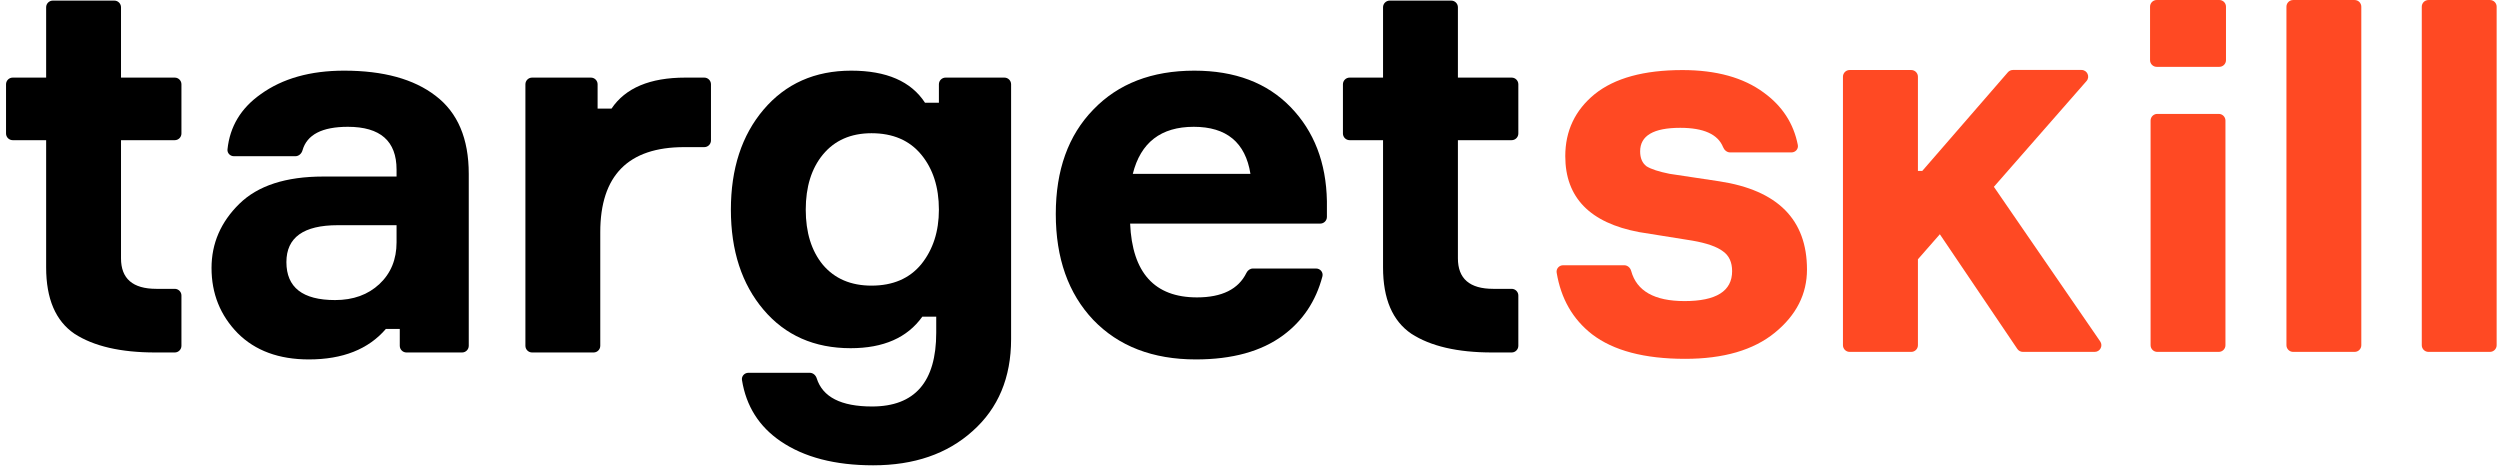 <?xml version="1.0" encoding="UTF-8"?> <svg xmlns="http://www.w3.org/2000/svg" width="374" height="70" viewBox="0 0 374 70" fill="none"><path d="M362.298 1.004C362.298 0.452 362.746 0.004 363.298 0.004H372.498C373.05 0.004 373.498 0.452 373.498 1.004V51.642C373.498 52.194 373.05 52.642 372.498 52.642H363.298C362.746 52.642 362.298 52.194 362.298 51.642V1.004Z" fill="#FF4923"></path><path d="M342.051 1.004C342.051 0.452 342.498 0.004 343.051 0.004H352.251C352.803 0.004 353.251 0.452 353.251 1.004L353.253 51.642C353.253 52.194 352.806 52.642 352.253 52.642H343.053C342.501 52.642 342.053 52.194 342.053 51.642L342.051 1.004Z" fill="#FF4923"></path><path d="M333.007 9C333.007 9.552 332.56 10 332.007 10H322.647C322.095 10 321.647 9.552 321.647 9V1C321.647 0.448 322.095 0 322.647 0H332.007C332.56 0 333.007 0.448 333.007 1V9ZM331.927 17.04C332.48 17.04 332.927 17.488 332.927 18.04L332.928 51.642C332.928 52.194 332.481 52.642 331.928 52.642H322.728C322.176 52.642 321.728 52.194 321.728 51.642L321.727 18.04C321.727 17.488 322.175 17.04 322.727 17.04H331.927Z" fill="#FF4923"></path><path d="M268.955 21.694C269.069 22.28 268.602 22.802 268.005 22.802H258.829C258.35 22.802 257.953 22.456 257.774 22.013C257 20.086 254.863 19.122 251.365 19.122C247.365 19.122 245.365 20.295 245.365 22.642C245.365 23.655 245.685 24.402 246.325 24.882C247.019 25.309 248.165 25.682 249.765 26.002L257.205 27.122C265.952 28.455 270.325 32.855 270.325 40.322C270.325 44.002 268.725 47.149 265.525 49.762C262.325 52.375 257.845 53.682 252.085 53.682C246.005 53.682 241.365 52.455 238.165 50.002C235.285 47.757 233.522 44.685 232.876 40.786C232.779 40.2 233.245 39.682 233.84 39.682H242.984C243.479 39.682 243.891 40.048 244.021 40.526C244.84 43.537 247.502 45.042 252.005 45.042C256.752 45.042 259.125 43.549 259.125 40.562C259.125 39.229 258.672 38.242 257.765 37.602C256.859 36.909 255.339 36.375 253.205 36.002L245.205 34.722C237.845 33.335 234.165 29.549 234.165 23.362C234.165 19.575 235.632 16.482 238.565 14.082C241.552 11.682 245.925 10.482 251.685 10.482C256.752 10.482 260.805 11.602 263.845 13.842C266.626 15.856 268.33 18.473 268.955 21.694Z" fill="#FF4923"></path><path d="M285.784 40.086L285.813 25.569H287.574L300.372 10.821C300.562 10.596 300.842 10.466 301.137 10.466H311.391C312.245 10.466 312.706 11.467 312.151 12.116L295.665 30.938H293.796L285.784 40.086ZM276.706 52.642C276.154 52.642 275.706 52.195 275.706 51.642V11.475C275.706 10.923 276.154 10.475 276.706 10.475H285.921C286.473 10.475 286.921 10.923 286.921 11.475V51.642C286.921 52.195 286.473 52.642 285.921 52.642H276.706ZM302.622 52.642C302.29 52.642 301.98 52.477 301.794 52.202L289.25 33.637L296.318 25.085L314.19 51.076C314.646 51.739 314.171 52.642 313.366 52.642H302.622Z" fill="#FF4923"></path><path d="M218.103 11.61H226.143C226.696 11.61 227.143 12.058 227.143 12.61V19.97C227.143 20.522 226.696 20.97 226.143 20.97H218.103V38.65C218.103 41.69 219.863 43.21 223.383 43.21H226.143C226.696 43.21 227.143 43.658 227.143 44.21V51.73C227.143 52.282 226.696 52.73 226.143 52.73H223.223C218.05 52.73 214.023 51.797 211.143 49.93C208.317 48.01 206.903 44.703 206.903 40.01V20.97H201.903C201.351 20.97 200.903 20.522 200.903 19.97V12.61C200.903 12.058 201.351 11.61 201.903 11.61H206.903V1.09C206.903 0.538 207.351 0.09 207.903 0.09H217.103C217.656 0.09 218.103 0.538 218.103 1.09V11.61Z" fill="black"></path><path d="M198.506 30.09V32.45C198.506 33.002 198.059 33.45 197.506 33.45H169.066C169.386 40.81 172.72 44.49 179.066 44.49C182.807 44.49 185.276 43.263 186.473 40.81C186.656 40.434 187.024 40.17 187.442 40.17H196.886C197.518 40.17 197.992 40.748 197.831 41.358C196.853 45.06 194.891 47.997 191.946 50.17C188.693 52.57 184.346 53.77 178.906 53.77C172.453 53.77 167.333 51.797 163.546 47.85C159.813 43.903 157.946 38.623 157.946 32.01C157.946 25.45 159.813 20.25 163.546 16.41C167.28 12.517 172.32 10.57 178.666 10.57C184.746 10.57 189.546 12.383 193.066 16.01C196.586 19.637 198.4 24.33 198.506 30.09ZM187.066 26.01C186.32 21.317 183.493 18.97 178.586 18.97C173.68 18.97 170.64 21.317 169.466 26.01H187.066Z" fill="black"></path><path d="M140.46 12.61C140.46 12.057 140.908 11.61 141.46 11.61H150.26C150.812 11.61 151.26 12.057 151.26 12.61V50.73C151.26 56.49 149.34 61.077 145.5 64.49C141.713 67.903 136.753 69.61 130.62 69.61C124.913 69.61 120.3 68.41 116.78 66.01C113.555 63.811 111.628 60.762 111 56.862C110.906 56.28 111.371 55.77 111.961 55.77H121.139C121.625 55.77 122.031 56.123 122.177 56.587C123.061 59.402 125.822 60.81 130.46 60.81C136.86 60.81 140.06 57.13 140.06 49.77V47.37H137.98C135.74 50.517 132.167 52.09 127.26 52.09C121.82 52.09 117.473 50.17 114.22 46.33C110.967 42.49 109.34 37.503 109.34 31.37C109.34 25.236 110.967 20.25 114.22 16.41C117.527 12.517 121.9 10.57 127.34 10.57C132.62 10.57 136.3 12.17 138.38 15.37H140.46V12.61ZM130.38 42.73C133.58 42.73 136.06 41.663 137.82 39.53C139.58 37.343 140.46 34.623 140.46 31.37C140.46 28.01 139.58 25.263 137.82 23.13C136.06 20.997 133.58 19.93 130.38 19.93C127.287 19.93 124.86 20.997 123.1 23.13C121.393 25.21 120.54 27.956 120.54 31.37C120.54 34.783 121.393 37.53 123.1 39.61C124.86 41.69 127.287 42.73 130.38 42.73Z" fill="black"></path><path d="M105.361 11.61C105.913 11.61 106.361 12.058 106.361 12.61V21.01C106.361 21.562 105.913 22.01 105.361 22.01H102.361C93.987 22.01 89.801 26.25 89.801 34.73V51.73C89.801 52.282 89.353 52.73 88.801 52.73H79.601C79.048 52.73 78.601 52.282 78.601 51.73V12.61C78.601 12.058 79.048 11.61 79.601 11.61H88.401C88.953 11.61 89.401 12.058 89.401 12.61V16.25H91.481C93.561 13.156 97.241 11.61 102.521 11.61H105.361Z" fill="black"></path><path d="M60.806 52.73C60.253 52.73 59.806 52.282 59.806 51.73V49.21H57.725C55.112 52.25 51.272 53.77 46.206 53.77C41.725 53.77 38.179 52.463 35.566 49.85C32.952 47.183 31.645 43.93 31.645 40.09C31.645 36.41 33.032 33.21 35.806 30.49C38.579 27.77 42.766 26.41 48.365 26.41H59.325V25.37C59.325 21.103 56.899 18.97 52.045 18.97C48.182 18.97 45.918 20.143 45.254 22.489C45.115 22.98 44.699 23.37 44.189 23.37H34.993C34.43 23.37 33.974 22.904 34.032 22.344C34.385 18.93 36.043 16.178 39.005 14.09C42.259 11.743 46.419 10.57 51.486 10.57C57.352 10.57 61.912 11.823 65.165 14.33C68.472 16.837 70.126 20.73 70.126 26.01V51.73C70.126 52.282 69.678 52.73 69.126 52.73H60.806ZM50.126 44.89C52.846 44.89 55.059 44.09 56.766 42.49C58.472 40.89 59.325 38.81 59.325 36.25V33.69H50.526C45.406 33.69 42.846 35.53 42.846 39.21C42.846 42.996 45.272 44.89 50.126 44.89Z" fill="black"></path><path d="M18.103 11.61H26.143C26.696 11.61 27.143 12.058 27.143 12.61V19.97C27.143 20.522 26.696 20.97 26.143 20.97H18.103V38.65C18.103 41.69 19.863 43.21 23.383 43.21H26.143C26.696 43.21 27.143 43.658 27.143 44.21V51.73C27.143 52.282 26.696 52.73 26.143 52.73H23.223C18.05 52.73 14.023 51.797 11.143 49.93C8.317 48.01 6.903 44.703 6.903 40.01V20.97H1.903C1.351 20.97 0.903 20.522 0.903 19.97V12.61C0.903 12.058 1.351 11.61 1.903 11.61H6.903V1.09C6.903 0.538 7.351 0.09 7.903 0.09H17.103C17.656 0.09 18.103 0.538 18.103 1.09V11.61Z" fill="black"></path></svg> 